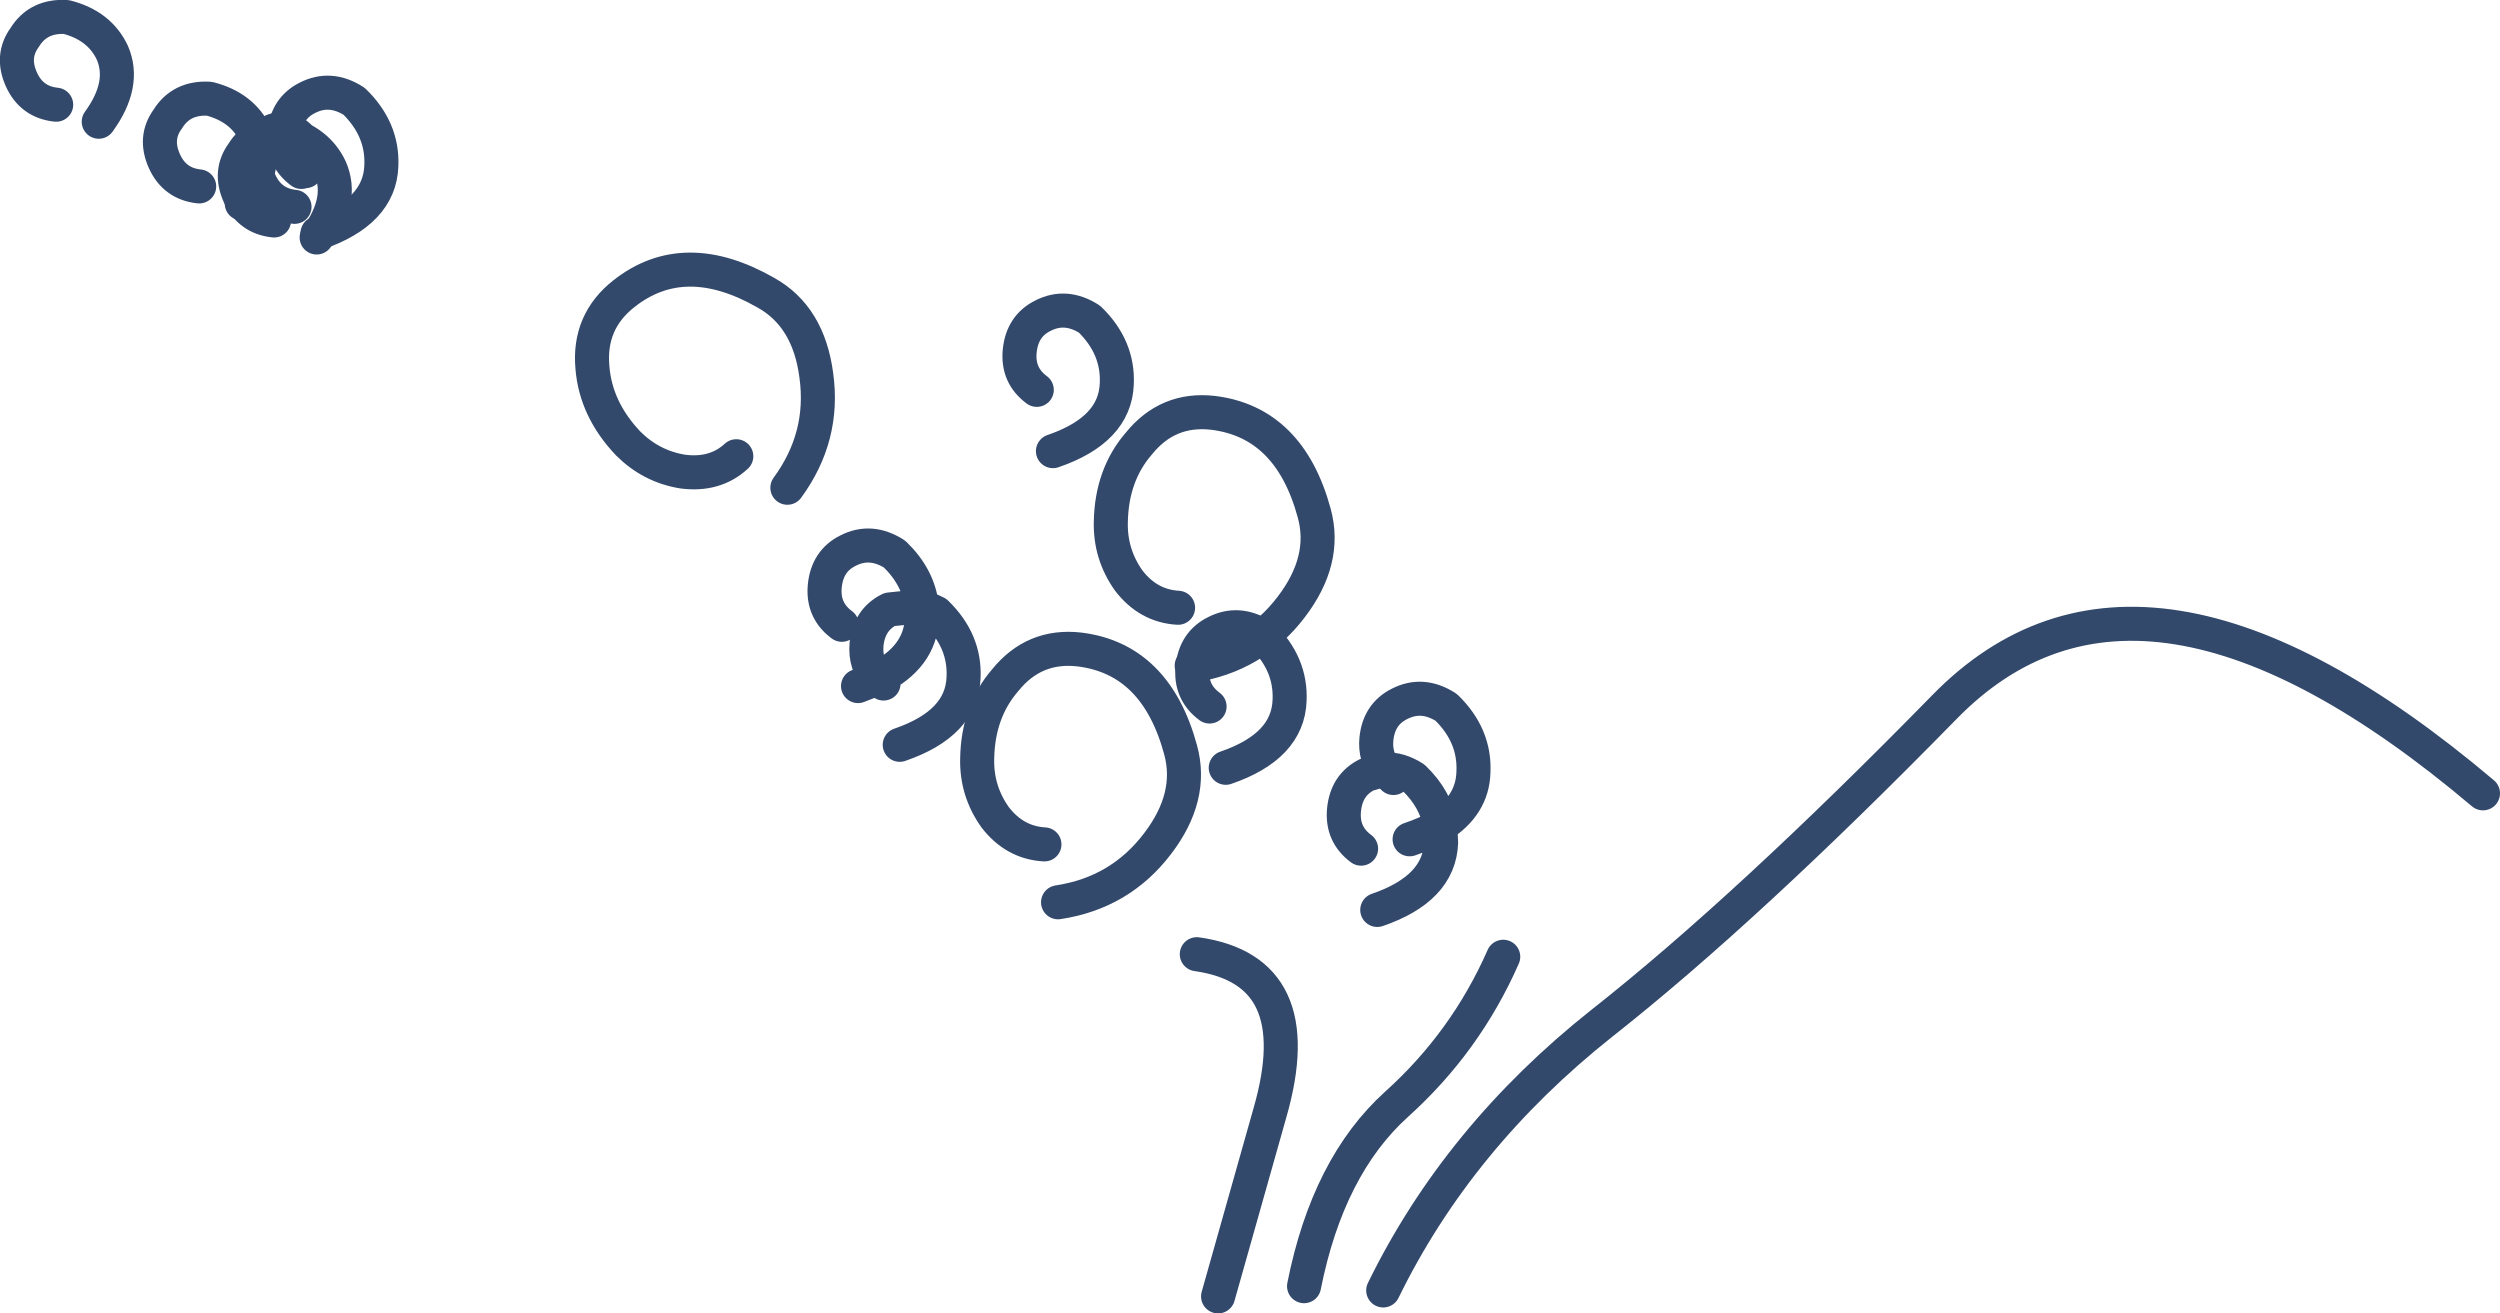 <?xml version="1.0" encoding="UTF-8" standalone="no"?>
<svg xmlns:xlink="http://www.w3.org/1999/xlink" height="77.15px" width="146.85px" xmlns="http://www.w3.org/2000/svg">
  <g transform="matrix(1.0, 0.0, 0.0, 1.0, -436.55, -315.55)">
    <path d="M442.35 322.7 Q443.95 320.5 443.15 318.65 442.4 317.05 440.45 316.55 438.8 316.45 438.0 317.75 437.2 318.85 437.8 320.2 438.4 321.55 439.85 321.7" fill="none" stroke="#33496c" stroke-linecap="round" stroke-linejoin="round" stroke-width="2.0"/>
    <path d="M455.15 329.5 Q456.75 327.3 455.95 325.45 455.2 323.85 453.25 323.35 451.6 323.25 450.8 324.55 450.0 325.65 450.6 327.0 451.2 328.35 452.65 328.5" fill="none" stroke="#33496c" stroke-linecap="round" stroke-linejoin="round" stroke-width="2.0"/>
    <path d="M454.5 325.6 Q454.75 323.65 453.6 323.25 452.55 322.9 452.0 323.75 451.2 324.85 451.8 326.2 452.4 327.55 453.85 327.7" fill="none" stroke="#33496c" stroke-linecap="round" stroke-linejoin="round" stroke-width="2.0"/>
    <path d="M455.2 329.25 Q458.85 328.0 458.95 325.3 459.05 323.15 457.35 321.5 455.95 320.6 454.6 321.3 453.4 321.9 453.25 323.35 453.1 324.8 454.25 325.65 M450.75 327.5 Q452.35 325.3 451.55 323.45 450.8 321.85 448.85 321.35 447.2 321.25 446.4 322.55 445.6 323.65 446.2 325.0 446.8 326.35 448.25 326.5 M479.8 342.35 Q478.55 343.5 476.65 343.25 474.8 342.95 473.45 341.6 471.55 339.6 471.35 337.15 471.1 334.45 473.2 332.8 476.75 330.0 481.55 332.75 484.05 334.15 484.5 337.6 485.0 341.2 482.8 344.2 M505.75 351.25 Q504.0 351.15 502.85 349.65 501.75 348.1 501.8 346.2 501.85 343.45 503.45 341.6 505.15 339.5 507.8 339.8 512.3 340.35 513.75 345.7 514.5 348.45 512.4 351.2 510.2 354.1 506.55 354.65 M497.9 365.15 Q496.15 365.05 495.0 363.55 493.9 362.0 493.95 360.1 494.0 357.35 495.6 355.5 497.3 353.4 499.95 353.7 504.45 354.25 505.9 359.6 506.65 362.35 504.55 365.1 502.35 368.0 498.7 368.55" fill="none" stroke="#33496c" stroke-linecap="round" stroke-linejoin="round" stroke-width="2.0"/>
    <path d="M498.4 342.05 Q502.05 340.8 502.15 338.1 502.25 335.95 500.55 334.3 499.15 333.4 497.8 334.1 496.6 334.7 496.45 336.15 496.3 337.6 497.45 338.45 M518.75 356.9 Q517.55 357.5 517.4 358.95 517.3 360.0 517.9 360.75 518.75 360.7 519.6 361.25 520.9 362.5 521.15 364.05 523.05 362.85 523.1 360.9 523.2 358.75 521.5 357.1 520.1 356.2 518.75 356.9 M508.55 360.65 Q512.2 359.4 512.3 356.7 512.4 354.55 510.7 352.9 509.3 352.0 507.95 352.7 506.75 353.3 506.6 354.75 506.45 356.2 507.6 357.05 M517.9 360.75 L518.4 361.25 M517.9 360.75 L516.85 361.05 Q515.65 361.65 515.5 363.1 515.35 364.55 516.5 365.4 M519.35 364.85 Q520.4 364.5 521.15 364.05 L521.2 365.05 Q521.1 367.75 517.45 369.0 M490.7 351.15 L488.8 351.35 Q487.6 351.95 487.45 353.4 487.35 354.6 488.1 355.4 490.6 354.15 490.7 351.9 L490.7 351.15 Q490.5 349.45 489.1 348.1 487.7 347.2 486.35 347.9 485.15 348.5 485.0 349.95 484.85 351.4 486.0 352.25 M488.1 355.4 L488.45 355.7 M486.95 355.85 L488.1 355.4 M489.4 359.3 Q493.05 358.05 493.15 355.35 493.25 353.2 491.55 351.55 L490.7 351.15 M582.4 362.15 Q562.35 345.2 550.75 357.1 539.15 368.95 530.65 375.65 522.2 382.35 517.8 391.35" fill="none" stroke="#33496c" stroke-linecap="round" stroke-linejoin="round" stroke-width="2.0"/>
    <path d="M513.15 391.1 Q514.55 384.05 518.6 380.4 522.65 376.75 524.85 371.75" fill="none" stroke="#33496c" stroke-linecap="round" stroke-linejoin="round" stroke-width="2.0"/>
    <path d="M508.1 391.7 L511.15 380.9 Q513.55 372.55 506.85 371.6" fill="none" stroke="#33496c" stroke-linecap="round" stroke-linejoin="round" stroke-width="2.0"/>
  </g>
</svg>
